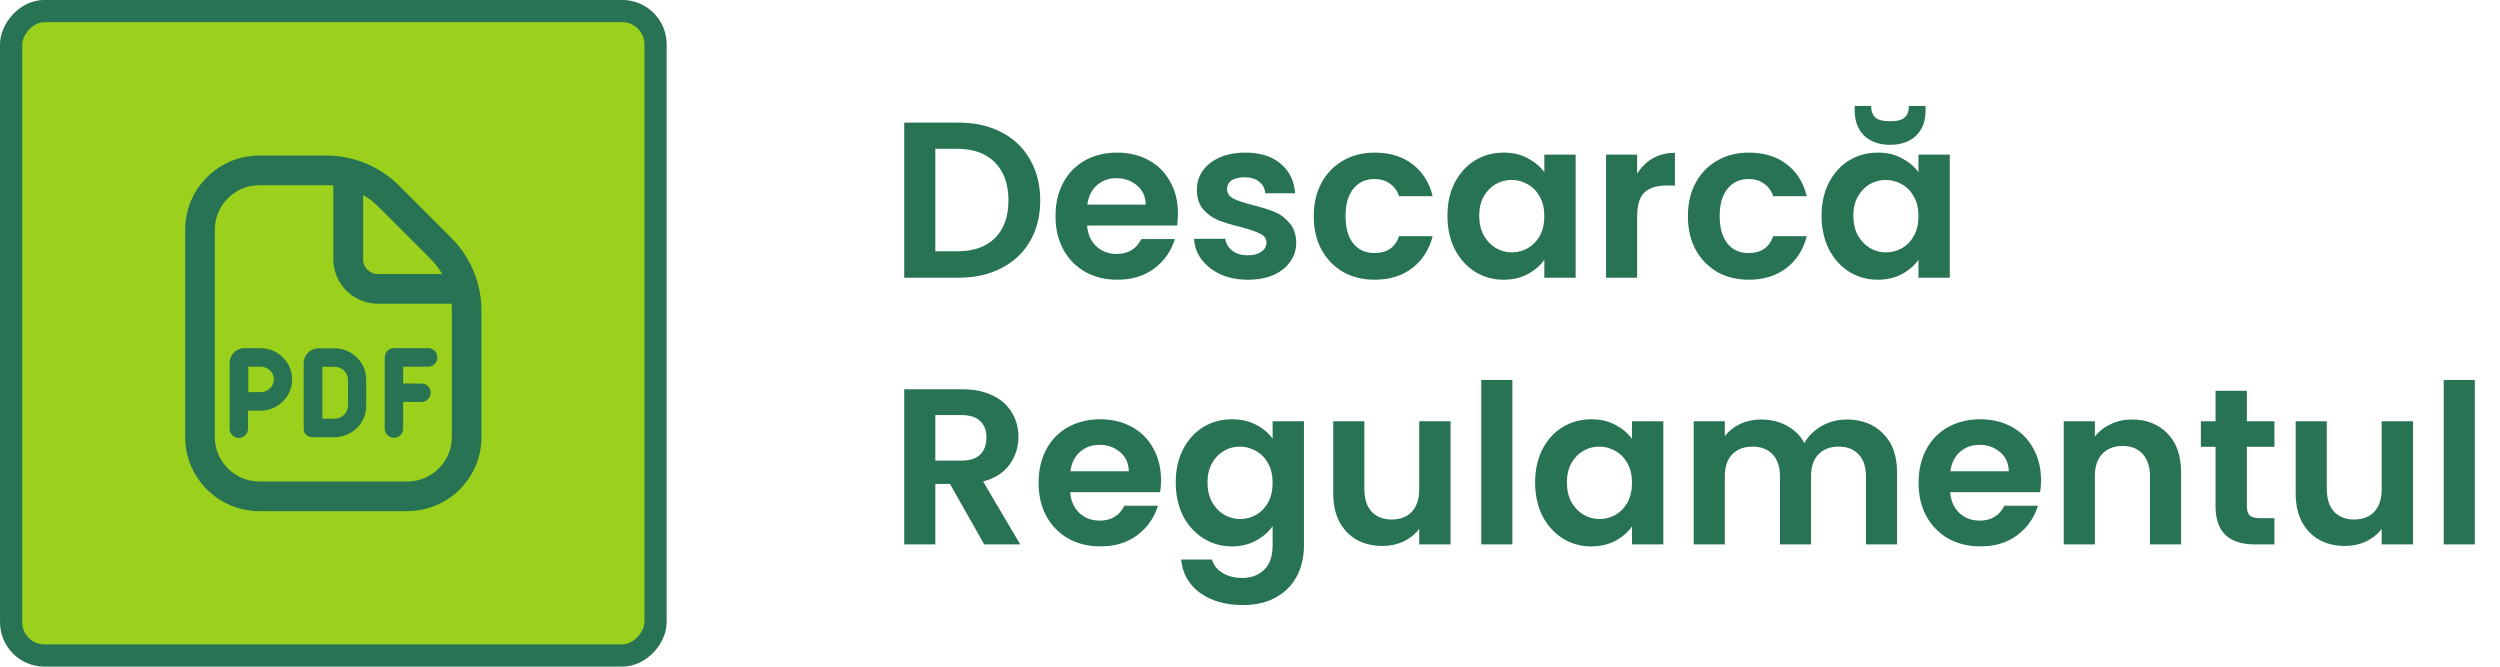 <svg xmlns="http://www.w3.org/2000/svg" width="225" height="60" viewBox="0 0 225 60" fill="none"><rect x="1" y="-1" width="58" height="58" rx="3" transform="matrix(1 0 0 -1 0 57.995)" fill="#9BD01D" stroke="#277353" stroke-width="2"></rect><g clip-path="url(#clip0_14_34)"><path d="M40.6 21.387L35.947 16.733C34.187 14.973 31.84 14 29.347 14H23.333C19.653 14 16.667 16.987 16.667 20.667V39.333C16.667 43.013 19.653 46 23.333 46H36.667C40.347 46 43.333 43.013 43.333 39.333V27.987C43.333 25.493 42.36 23.147 40.6 21.387ZM38.72 23.267C39.147 23.693 39.507 24.16 39.8 24.667H34.013C33.28 24.667 32.68 24.067 32.68 23.333V17.547C33.187 17.84 33.653 18.2 34.08 18.627L38.733 23.28L38.72 23.267ZM40.667 39.333C40.667 41.533 38.867 43.333 36.667 43.333H23.333C21.133 43.333 19.333 41.533 19.333 39.333V20.667C19.333 18.467 21.133 16.667 23.333 16.667H29.347C29.56 16.667 29.787 16.667 30 16.693V23.333C30 25.533 31.8 27.333 34 27.333H40.64C40.667 27.547 40.667 27.76 40.667 27.987V39.333ZM23.453 31.333H22C21.267 31.333 20.667 31.933 20.667 32.667V38.587C20.667 39.053 21.04 39.413 21.493 39.413C21.947 39.413 22.32 39.04 22.32 38.587V36.96H23.44C25.013 36.96 26.293 35.693 26.293 34.147C26.293 32.6 25.013 31.333 23.44 31.333H23.453ZM23.453 35.293H22.347V33H23.467C24.107 33 24.653 33.52 24.653 34.147C24.653 34.773 24.107 35.293 23.467 35.293H23.453ZM39.36 32.173C39.36 32.64 38.987 33 38.533 33H36.28V34.52H37.933C38.4 34.52 38.76 34.893 38.76 35.347C38.76 35.8 38.387 36.173 37.933 36.173H36.28V38.573C36.28 39.04 35.907 39.4 35.453 39.4C35 39.4 34.627 39.027 34.627 38.573V32.16C34.627 31.693 35 31.333 35.453 31.333H38.533C39 31.333 39.36 31.707 39.36 32.16V32.173ZM30.12 31.347H28.667C27.933 31.347 27.333 31.947 27.333 32.68V38.6C27.333 39.067 27.707 39.347 28.16 39.347C28.613 39.347 30.107 39.347 30.107 39.347C31.68 39.347 32.96 38.08 32.96 36.533V34.16C32.96 32.613 31.68 31.347 30.107 31.347H30.12ZM31.307 36.533C31.307 37.16 30.76 37.68 30.12 37.68H29.013V33.013H30.133C30.773 33.013 31.32 33.533 31.32 34.16V36.533H31.307Z" fill="#277353"></path></g><path d="M86.26 11.035C87.727 11.035 89.013 11.321 90.12 11.895C91.24 12.468 92.1 13.288 92.7 14.355C93.313 15.408 93.62 16.635 93.62 18.035C93.62 19.435 93.313 20.661 92.7 21.715C92.1 22.755 91.24 23.561 90.12 24.135C89.013 24.708 87.727 24.995 86.26 24.995H81.38V11.035H86.26ZM86.16 22.615C87.627 22.615 88.76 22.215 89.56 21.415C90.36 20.615 90.76 19.488 90.76 18.035C90.76 16.581 90.36 15.448 89.56 14.635C88.76 13.808 87.627 13.395 86.16 13.395H84.18V22.615H86.16ZM106.016 19.215C106.016 19.615 105.989 19.975 105.936 20.295H97.836C97.903 21.095 98.183 21.721 98.676 22.175C99.169 22.628 99.776 22.855 100.496 22.855C101.536 22.855 102.276 22.408 102.716 21.515H105.736C105.416 22.581 104.803 23.461 103.896 24.155C102.989 24.835 101.876 25.175 100.556 25.175C99.489 25.175 98.529 24.941 97.676 24.475C96.836 23.995 96.176 23.321 95.696 22.455C95.229 21.588 94.996 20.588 94.996 19.455C94.996 18.308 95.229 17.301 95.696 16.435C96.163 15.568 96.816 14.901 97.656 14.435C98.496 13.968 99.463 13.735 100.556 13.735C101.609 13.735 102.549 13.961 103.376 14.415C104.216 14.868 104.863 15.515 105.316 16.355C105.783 17.181 106.016 18.135 106.016 19.215ZM103.116 18.415C103.103 17.695 102.843 17.121 102.336 16.695C101.829 16.255 101.209 16.035 100.476 16.035C99.783 16.035 99.196 16.248 98.716 16.675C98.249 17.088 97.963 17.668 97.856 18.415H103.116ZM112.3 25.175C111.393 25.175 110.58 25.015 109.86 24.695C109.14 24.361 108.566 23.915 108.14 23.355C107.726 22.795 107.5 22.175 107.46 21.495H110.28C110.333 21.921 110.54 22.275 110.9 22.555C111.273 22.835 111.733 22.975 112.28 22.975C112.813 22.975 113.226 22.868 113.52 22.655C113.826 22.441 113.98 22.168 113.98 21.835C113.98 21.475 113.793 21.208 113.42 21.035C113.06 20.848 112.48 20.648 111.68 20.435C110.853 20.235 110.173 20.028 109.64 19.815C109.12 19.601 108.666 19.275 108.28 18.835C107.906 18.395 107.72 17.801 107.72 17.055C107.72 16.441 107.893 15.881 108.24 15.375C108.6 14.868 109.106 14.468 109.76 14.175C110.426 13.881 111.206 13.735 112.1 13.735C113.42 13.735 114.473 14.068 115.26 14.735C116.046 15.388 116.48 16.275 116.56 17.395H113.88C113.84 16.955 113.653 16.608 113.32 16.355C113 16.088 112.566 15.955 112.02 15.955C111.513 15.955 111.12 16.048 110.84 16.235C110.573 16.421 110.44 16.681 110.44 17.015C110.44 17.388 110.626 17.675 111 17.875C111.373 18.061 111.953 18.255 112.74 18.455C113.54 18.655 114.2 18.861 114.72 19.075C115.24 19.288 115.686 19.621 116.06 20.075C116.446 20.515 116.646 21.101 116.66 21.835C116.66 22.475 116.48 23.048 116.12 23.555C115.773 24.061 115.266 24.461 114.6 24.755C113.946 25.035 113.18 25.175 112.3 25.175ZM118.238 19.455C118.238 18.308 118.472 17.308 118.938 16.455C119.405 15.588 120.052 14.921 120.878 14.455C121.705 13.975 122.652 13.735 123.718 13.735C125.092 13.735 126.225 14.081 127.118 14.775C128.025 15.455 128.632 16.415 128.938 17.655H125.918C125.758 17.175 125.485 16.801 125.098 16.535C124.725 16.255 124.258 16.115 123.698 16.115C122.898 16.115 122.265 16.408 121.798 16.995C121.332 17.568 121.098 18.388 121.098 19.455C121.098 20.508 121.332 21.328 121.798 21.915C122.265 22.488 122.898 22.775 123.698 22.775C124.832 22.775 125.572 22.268 125.918 21.255H128.938C128.632 22.455 128.025 23.408 127.118 24.115C126.212 24.821 125.078 25.175 123.718 25.175C122.652 25.175 121.705 24.941 120.878 24.475C120.052 23.995 119.405 23.328 118.938 22.475C118.472 21.608 118.238 20.601 118.238 19.455ZM130.269 19.415C130.269 18.295 130.489 17.301 130.929 16.435C131.383 15.568 131.989 14.901 132.749 14.435C133.523 13.968 134.383 13.735 135.329 13.735C136.156 13.735 136.876 13.901 137.489 14.235C138.116 14.568 138.616 14.988 138.989 15.495V13.915H141.809V24.995H138.989V23.375C138.629 23.895 138.129 24.328 137.489 24.675C136.863 25.008 136.136 25.175 135.309 25.175C134.376 25.175 133.523 24.935 132.749 24.455C131.989 23.975 131.383 23.301 130.929 22.435C130.489 21.555 130.269 20.548 130.269 19.415ZM138.989 19.455C138.989 18.775 138.856 18.195 138.589 17.715C138.323 17.221 137.963 16.848 137.509 16.595C137.056 16.328 136.569 16.195 136.049 16.195C135.529 16.195 135.049 16.321 134.609 16.575C134.169 16.828 133.809 17.201 133.529 17.695C133.263 18.175 133.129 18.748 133.129 19.415C133.129 20.081 133.263 20.668 133.529 21.175C133.809 21.668 134.169 22.048 134.609 22.315C135.063 22.581 135.543 22.715 136.049 22.715C136.569 22.715 137.056 22.588 137.509 22.335C137.963 22.068 138.323 21.695 138.589 21.215C138.856 20.721 138.989 20.135 138.989 19.455ZM147.344 15.635C147.704 15.048 148.171 14.588 148.744 14.255C149.331 13.921 149.997 13.755 150.744 13.755V16.695H150.004C149.124 16.695 148.457 16.901 148.004 17.315C147.564 17.728 147.344 18.448 147.344 19.475V24.995H144.544V13.915H147.344V15.635ZM151.91 19.455C151.91 18.308 152.143 17.308 152.61 16.455C153.077 15.588 153.723 14.921 154.55 14.455C155.377 13.975 156.323 13.735 157.39 13.735C158.763 13.735 159.897 14.081 160.79 14.775C161.697 15.455 162.303 16.415 162.61 17.655H159.59C159.43 17.175 159.157 16.801 158.77 16.535C158.397 16.255 157.93 16.115 157.37 16.115C156.57 16.115 155.937 16.408 155.47 16.995C155.003 17.568 154.77 18.388 154.77 19.455C154.77 20.508 155.003 21.328 155.47 21.915C155.937 22.488 156.57 22.775 157.37 22.775C158.503 22.775 159.243 22.268 159.59 21.255H162.61C162.303 22.455 161.697 23.408 160.79 24.115C159.883 24.821 158.75 25.175 157.39 25.175C156.323 25.175 155.377 24.941 154.55 24.475C153.723 23.995 153.077 23.328 152.61 22.475C152.143 21.608 151.91 20.601 151.91 19.455ZM163.941 19.415C163.941 18.295 164.161 17.301 164.601 16.435C165.055 15.568 165.661 14.901 166.421 14.435C167.195 13.968 168.055 13.735 169.001 13.735C169.828 13.735 170.548 13.901 171.161 14.235C171.788 14.568 172.288 14.988 172.661 15.495V13.915H175.481V24.995H172.661V23.375C172.301 23.895 171.801 24.328 171.161 24.675C170.535 25.008 169.808 25.175 168.981 25.175C168.048 25.175 167.195 24.935 166.421 24.455C165.661 23.975 165.055 23.301 164.601 22.435C164.161 21.555 163.941 20.548 163.941 19.415ZM172.661 19.455C172.661 18.775 172.528 18.195 172.261 17.715C171.995 17.221 171.635 16.848 171.181 16.595C170.728 16.328 170.241 16.195 169.721 16.195C169.201 16.195 168.721 16.321 168.281 16.575C167.841 16.828 167.481 17.201 167.201 17.695C166.935 18.175 166.801 18.748 166.801 19.415C166.801 20.081 166.935 20.668 167.201 21.175C167.481 21.668 167.841 22.048 168.281 22.315C168.735 22.581 169.215 22.715 169.721 22.715C170.241 22.715 170.728 22.588 171.181 22.335C171.635 22.068 171.995 21.695 172.261 21.215C172.528 20.721 172.661 20.135 172.661 19.455ZM173.301 9.955C173.301 10.915 173.015 11.668 172.441 12.215C171.868 12.761 171.088 13.035 170.101 13.035C169.141 13.035 168.368 12.761 167.781 12.215C167.208 11.655 166.921 10.895 166.921 9.935V9.535H168.401C168.401 9.988 168.528 10.335 168.781 10.575C169.035 10.801 169.475 10.915 170.101 10.915C170.728 10.915 171.168 10.801 171.421 10.575C171.675 10.335 171.801 9.988 171.801 9.535H173.301V9.955ZM88.58 48.995L85.5 43.555H84.18V48.995H81.38V35.035H86.62C87.7 35.035 88.62 35.228 89.38 35.615C90.14 35.988 90.707 36.501 91.08 37.155C91.467 37.795 91.66 38.515 91.66 39.315C91.66 40.235 91.393 41.068 90.86 41.815C90.327 42.548 89.533 43.055 88.48 43.335L91.82 48.995H88.58ZM84.18 41.455H86.52C87.28 41.455 87.847 41.275 88.22 40.915C88.593 40.541 88.78 40.028 88.78 39.375C88.78 38.735 88.593 38.241 88.22 37.895C87.847 37.535 87.28 37.355 86.52 37.355H84.18V41.455ZM104.493 43.215C104.493 43.615 104.466 43.975 104.413 44.295H96.313C96.379 45.095 96.659 45.721 97.153 46.175C97.646 46.628 98.253 46.855 98.973 46.855C100.013 46.855 100.753 46.408 101.193 45.515H104.213C103.893 46.581 103.279 47.461 102.373 48.155C101.466 48.835 100.353 49.175 99.033 49.175C97.966 49.175 97.006 48.941 96.153 48.475C95.313 47.995 94.653 47.321 94.173 46.455C93.706 45.588 93.473 44.588 93.473 43.455C93.473 42.308 93.706 41.301 94.173 40.435C94.639 39.568 95.293 38.901 96.133 38.435C96.973 37.968 97.939 37.735 99.033 37.735C100.086 37.735 101.026 37.961 101.853 38.415C102.693 38.868 103.339 39.515 103.793 40.355C104.259 41.181 104.493 42.135 104.493 43.215ZM101.593 42.415C101.579 41.695 101.319 41.121 100.813 40.695C100.306 40.255 99.686 40.035 98.953 40.035C98.259 40.035 97.673 40.248 97.193 40.675C96.726 41.088 96.439 41.668 96.333 42.415H101.593ZM110.876 37.735C111.703 37.735 112.43 37.901 113.056 38.235C113.683 38.555 114.176 38.975 114.536 39.495V37.915H117.356V49.075C117.356 50.101 117.15 51.015 116.736 51.815C116.323 52.628 115.703 53.268 114.876 53.735C114.05 54.215 113.05 54.455 111.876 54.455C110.303 54.455 109.01 54.088 107.996 53.355C106.996 52.621 106.43 51.621 106.296 50.355H109.076C109.223 50.861 109.536 51.261 110.016 51.555C110.51 51.861 111.103 52.015 111.796 52.015C112.61 52.015 113.27 51.768 113.776 51.275C114.283 50.795 114.536 50.061 114.536 49.075V47.355C114.176 47.875 113.676 48.308 113.036 48.655C112.41 49.001 111.69 49.175 110.876 49.175C109.943 49.175 109.09 48.935 108.316 48.455C107.543 47.975 106.93 47.301 106.476 46.435C106.036 45.555 105.816 44.548 105.816 43.415C105.816 42.295 106.036 41.301 106.476 40.435C106.93 39.568 107.536 38.901 108.296 38.435C109.07 37.968 109.93 37.735 110.876 37.735ZM114.536 43.455C114.536 42.775 114.403 42.195 114.136 41.715C113.87 41.221 113.51 40.848 113.056 40.595C112.603 40.328 112.116 40.195 111.596 40.195C111.076 40.195 110.596 40.321 110.156 40.575C109.716 40.828 109.356 41.201 109.076 41.695C108.81 42.175 108.676 42.748 108.676 43.415C108.676 44.081 108.81 44.668 109.076 45.175C109.356 45.668 109.716 46.048 110.156 46.315C110.61 46.581 111.09 46.715 111.596 46.715C112.116 46.715 112.603 46.588 113.056 46.335C113.51 46.068 113.87 45.695 114.136 45.215C114.403 44.721 114.536 44.135 114.536 43.455ZM130.551 37.915V48.995H127.731V47.595C127.371 48.075 126.898 48.455 126.311 48.735C125.738 49.001 125.111 49.135 124.431 49.135C123.564 49.135 122.798 48.955 122.131 48.595C121.464 48.221 120.938 47.681 120.551 46.975C120.178 46.255 119.991 45.401 119.991 44.415V37.915H122.791V44.015C122.791 44.895 123.011 45.575 123.451 46.055C123.891 46.521 124.491 46.755 125.251 46.755C126.024 46.755 126.631 46.521 127.071 46.055C127.511 45.575 127.731 44.895 127.731 44.015V37.915H130.551ZM136.114 34.195V48.995H133.314V34.195H136.114ZM138.16 43.415C138.16 42.295 138.38 41.301 138.82 40.435C139.273 39.568 139.88 38.901 140.64 38.435C141.413 37.968 142.273 37.735 143.22 37.735C144.047 37.735 144.767 37.901 145.38 38.235C146.007 38.568 146.507 38.988 146.88 39.495V37.915H149.7V48.995H146.88V47.375C146.52 47.895 146.02 48.328 145.38 48.675C144.753 49.008 144.027 49.175 143.2 49.175C142.267 49.175 141.413 48.935 140.64 48.455C139.88 47.975 139.273 47.301 138.82 46.435C138.38 45.555 138.16 44.548 138.16 43.415ZM146.88 43.455C146.88 42.775 146.747 42.195 146.48 41.715C146.213 41.221 145.853 40.848 145.4 40.595C144.947 40.328 144.46 40.195 143.94 40.195C143.42 40.195 142.94 40.321 142.5 40.575C142.06 40.828 141.7 41.201 141.42 41.695C141.153 42.175 141.02 42.748 141.02 43.415C141.02 44.081 141.153 44.668 141.42 45.175C141.7 45.668 142.06 46.048 142.5 46.315C142.953 46.581 143.433 46.715 143.94 46.715C144.46 46.715 144.947 46.588 145.4 46.335C145.853 46.068 146.213 45.695 146.48 45.215C146.747 44.721 146.88 44.135 146.88 43.455ZM166.195 37.755C167.555 37.755 168.648 38.175 169.475 39.015C170.315 39.841 170.735 41.001 170.735 42.495V48.995H167.935V42.875C167.935 42.008 167.715 41.348 167.275 40.895C166.835 40.428 166.235 40.195 165.475 40.195C164.715 40.195 164.108 40.428 163.655 40.895C163.215 41.348 162.995 42.008 162.995 42.875V48.995H160.195V42.875C160.195 42.008 159.975 41.348 159.535 40.895C159.095 40.428 158.495 40.195 157.735 40.195C156.961 40.195 156.348 40.428 155.895 40.895C155.455 41.348 155.235 42.008 155.235 42.875V48.995H152.435V37.915H155.235V39.255C155.595 38.788 156.055 38.421 156.615 38.155C157.188 37.888 157.815 37.755 158.495 37.755C159.361 37.755 160.135 37.941 160.815 38.315C161.495 38.675 162.021 39.195 162.395 39.875C162.755 39.235 163.275 38.721 163.955 38.335C164.648 37.948 165.395 37.755 166.195 37.755ZM183.692 43.215C183.692 43.615 183.665 43.975 183.612 44.295H175.512C175.578 45.095 175.858 45.721 176.352 46.175C176.845 46.628 177.452 46.855 178.172 46.855C179.212 46.855 179.952 46.408 180.392 45.515H183.412C183.092 46.581 182.478 47.461 181.572 48.155C180.665 48.835 179.552 49.175 178.232 49.175C177.165 49.175 176.205 48.941 175.352 48.475C174.512 47.995 173.852 47.321 173.372 46.455C172.905 45.588 172.672 44.588 172.672 43.455C172.672 42.308 172.905 41.301 173.372 40.435C173.838 39.568 174.492 38.901 175.332 38.435C176.172 37.968 177.138 37.735 178.232 37.735C179.285 37.735 180.225 37.961 181.052 38.415C181.892 38.868 182.538 39.515 182.992 40.355C183.458 41.181 183.692 42.135 183.692 43.215ZM180.792 42.415C180.778 41.695 180.518 41.121 180.012 40.695C179.505 40.255 178.885 40.035 178.152 40.035C177.458 40.035 176.872 40.248 176.392 40.675C175.925 41.088 175.638 41.668 175.532 42.415H180.792ZM191.876 37.755C193.196 37.755 194.262 38.175 195.076 39.015C195.889 39.841 196.296 41.001 196.296 42.495V48.995H193.496V42.875C193.496 41.995 193.276 41.321 192.836 40.855C192.396 40.375 191.796 40.135 191.036 40.135C190.262 40.135 189.649 40.375 189.196 40.855C188.756 41.321 188.536 41.995 188.536 42.875V48.995H185.736V37.915H188.536V39.295C188.909 38.815 189.382 38.441 189.956 38.175C190.542 37.895 191.182 37.755 191.876 37.755ZM202.218 40.215V45.575C202.218 45.948 202.305 46.221 202.478 46.395C202.665 46.555 202.972 46.635 203.398 46.635H204.698V48.995H202.938C200.578 48.995 199.398 47.848 199.398 45.555V40.215H198.078V37.915H199.398V35.175H202.218V37.915H204.698V40.215H202.218ZM217.172 37.915V48.995H214.352V47.595C213.992 48.075 213.519 48.455 212.932 48.735C212.359 49.001 211.732 49.135 211.052 49.135C210.185 49.135 209.419 48.955 208.752 48.595C208.085 48.221 207.559 47.681 207.172 46.975C206.799 46.255 206.612 45.401 206.612 44.415V37.915H209.412V44.015C209.412 44.895 209.632 45.575 210.072 46.055C210.512 46.521 211.112 46.755 211.872 46.755C212.645 46.755 213.252 46.521 213.692 46.055C214.132 45.575 214.352 44.895 214.352 44.015V37.915H217.172ZM222.735 34.195V48.995H219.935V34.195H222.735Z" fill="#277353"></path><defs><clipPath id="clip0_14_34"><rect width="32" height="32" fill="white" transform="translate(14 14)"></rect></clipPath></defs></svg>